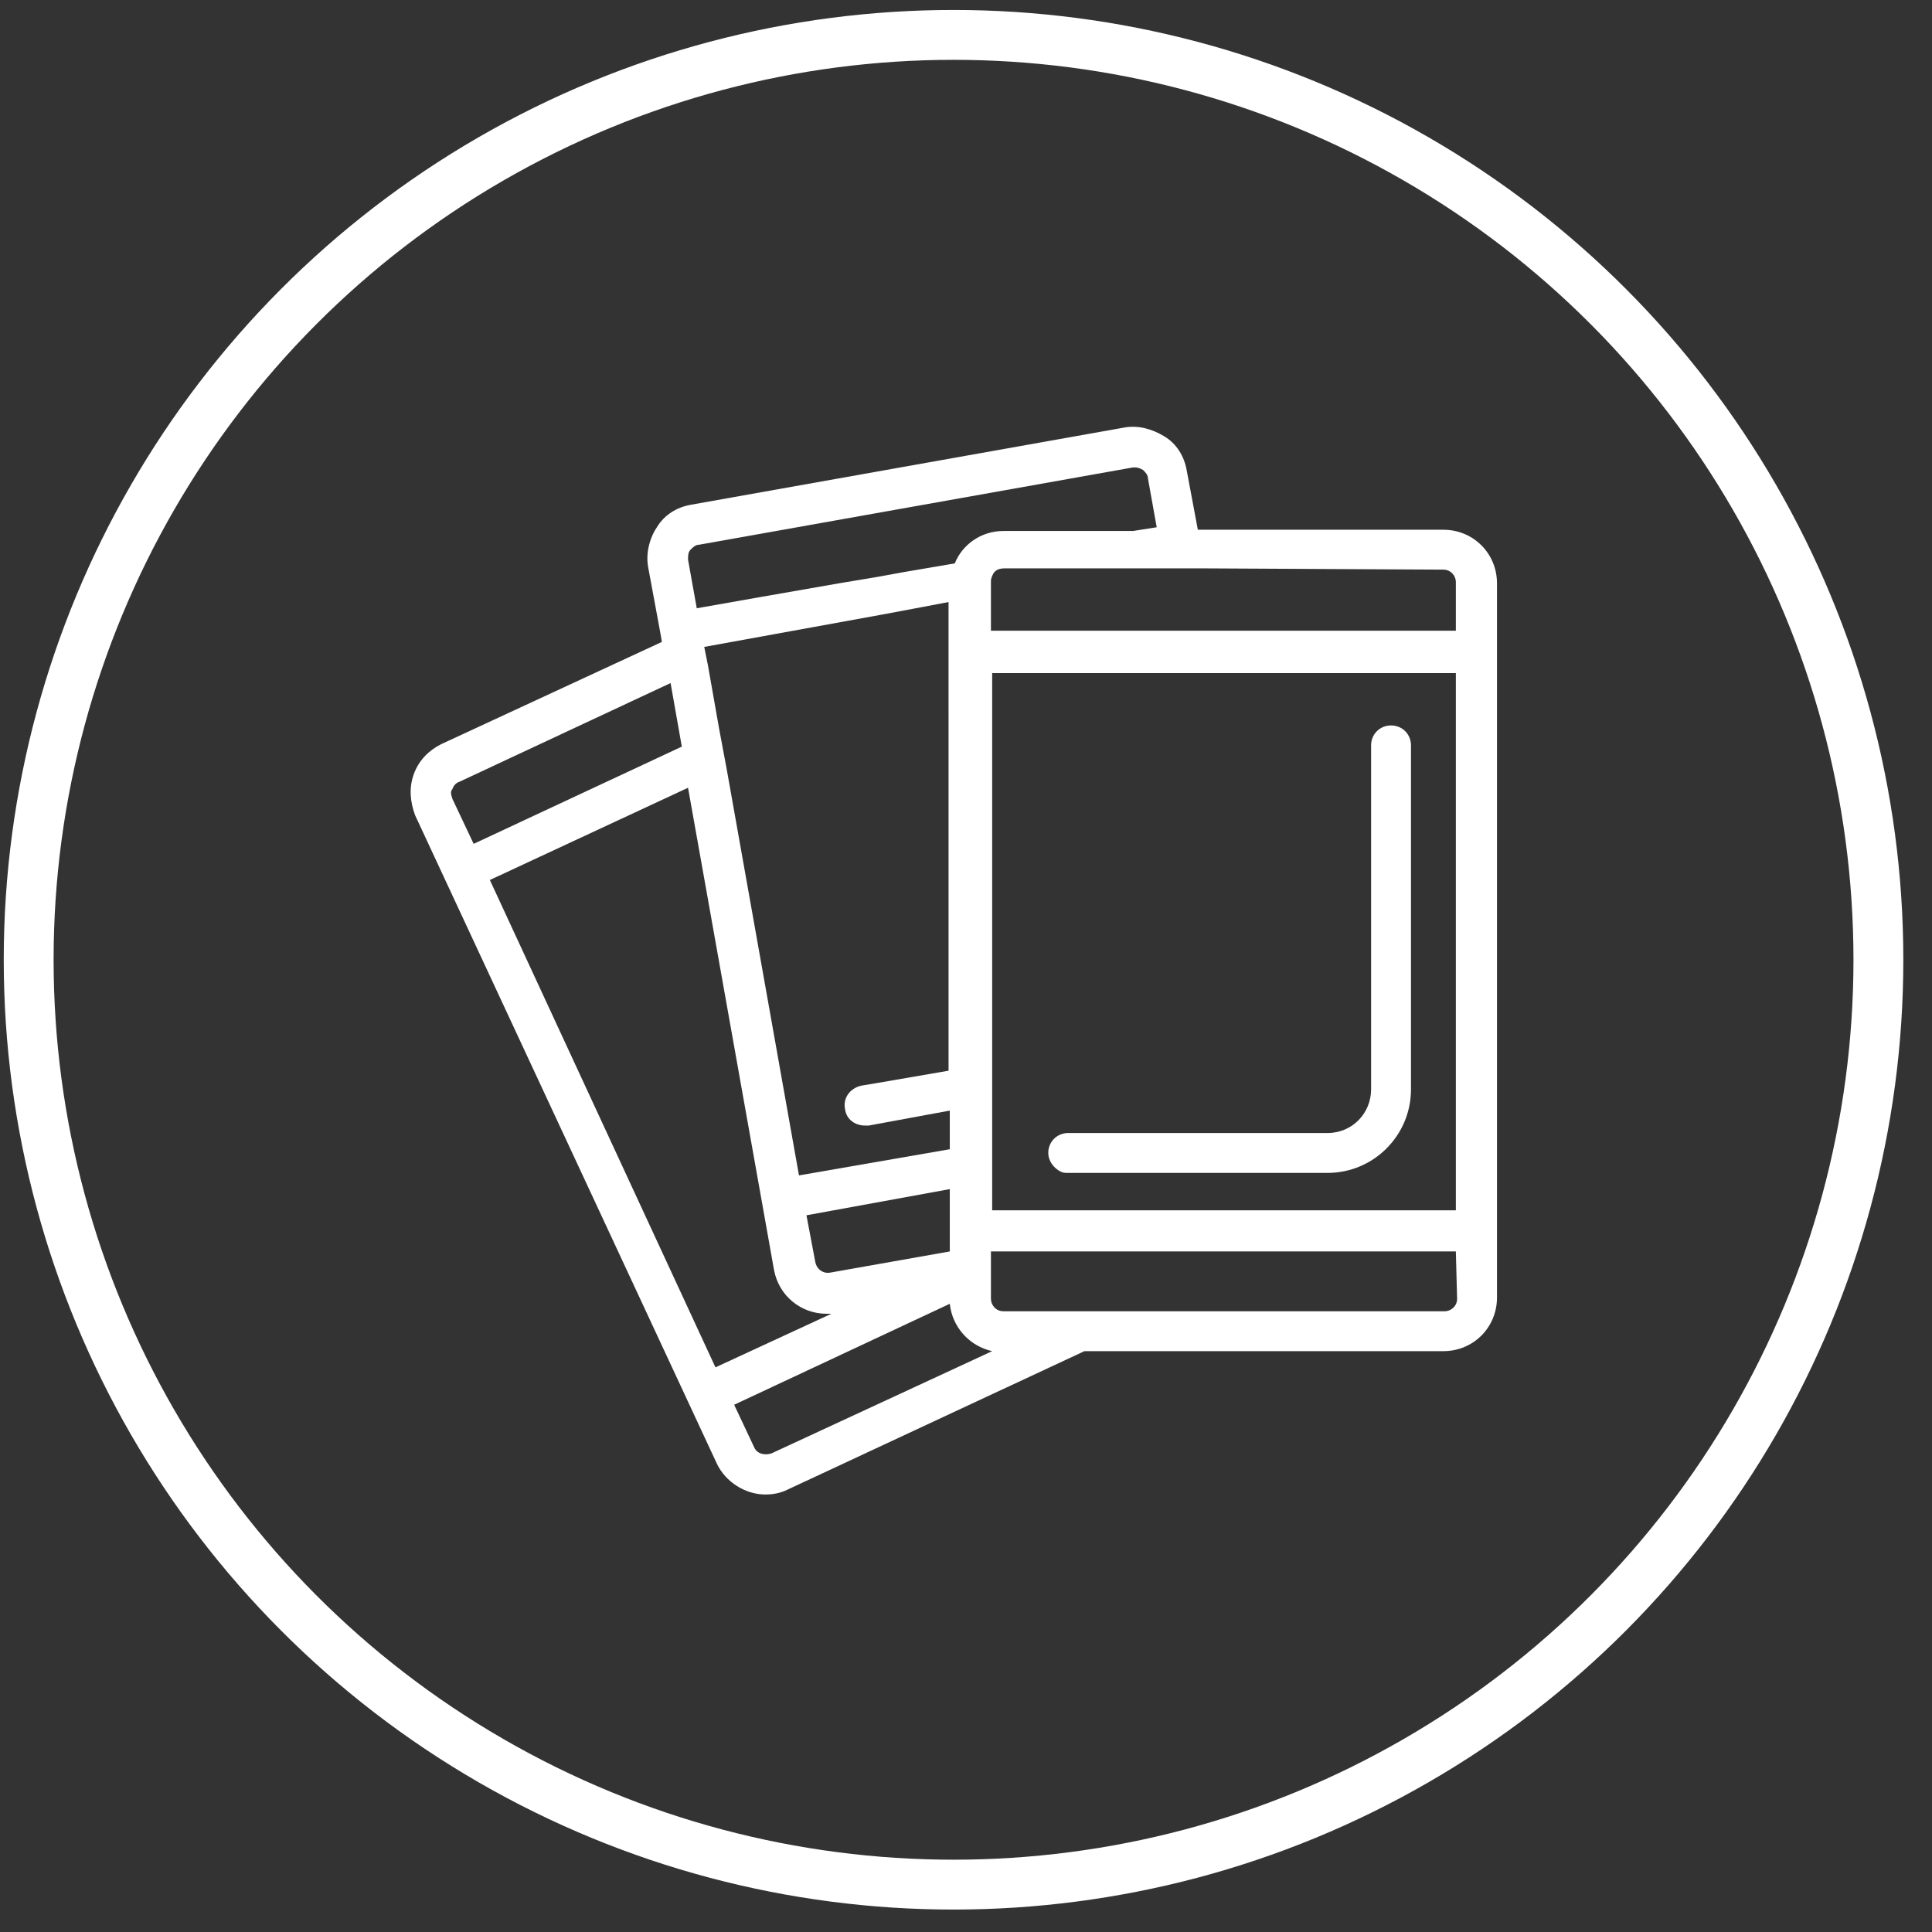 <?xml version="1.0" encoding="utf-8"?>
<!-- Generator: Adobe Illustrator 25.1.0, SVG Export Plug-In . SVG Version: 6.00 Build 0)  -->
<svg version="1.1" id="Layer_1" xmlns="http://www.w3.org/2000/svg" xmlns:xlink="http://www.w3.org/1999/xlink" x="0px" y="0px"
	 viewBox="0 0 155 155" style="enable-background:new 0 0 155 155;" xml:space="preserve">
<rect x="0" y="0" width="155" height="155" fill="#333333" stroke="none"/>
<style type="text/css">
	.st0{fill:#FFFFFF;}
	.st1{fill:none;stroke:#FFFFFF;stroke-width:4;stroke-miterlimit:10;}
</style>
<g>
	<path class="st0" d="M115.8,42.5H96.1l-0.9-4.8c-0.2-1.1-0.8-2.1-1.8-2.7s-2.1-0.9-3.2-0.7l-34.8,6.2c-1.1,0.2-2.1,0.8-2.7,1.8
		c-0.6,0.9-0.9,2.1-0.7,3.2l1,5.4l0,0l0,0l0.1,0.6l-17.7,8.2c-1,0.5-1.8,1.3-2.2,2.4c-0.4,1.1-0.3,2.2,0.1,3.3l24.2,52
		c0.7,1.5,2.3,2.5,3.9,2.5c0.6,0,1.2-0.1,1.8-0.4L87,108.4h28.8c2.4,0,4.3-1.9,4.3-4.3v-5.4V52.4v-5.6
		C120.1,44.4,118.2,42.5,115.8,42.5z M116.9,104.2c0,0.6-0.5,1-1,1H94h-3.8h-3.8h-5.9c-0.6,0-1-0.5-1-1v-1v-0.1v-1.6v-0.2v-0.9h2.1
		h3.8H86h8.5h0.6h1h1.6h19.1L116.9,104.2L116.9,104.2z M60.5,116.1l-1.6-3.4l17.3-8.1c0.2,1.9,1.6,3.4,3.4,3.8l-17.7,8.2
		C61.3,116.8,60.7,116.6,60.5,116.1z M36.3,63.3c0.1-0.3,0.3-0.5,0.6-0.6l16.9-7.9l0.9,5.1L38,67.7l-1.7-3.6
		C36.2,63.8,36.1,63.5,36.3,63.3z M55.2,44.9c0-0.3,0-0.6,0.2-0.8s0.4-0.4,0.7-0.4l34.8-6.2c0,0,0.1,0,0.2,0c0.2,0,0.4,0.1,0.6,0.2
		c0.2,0.2,0.4,0.4,0.4,0.7l0.7,3.9l-1.9,0.3H80.5c-1.8,0-3.3,1.1-3.9,2.6l-4.1,0.7l-2.2,0.4l-3,0.5L61,47.9l-5.1,0.9L55.2,44.9z
		 M115.8,45.7c0.6,0,1,0.5,1,1v3.9H97.6H96h-1.6h-4h-2.1h-8.8v-2.9v-1.1c0-0.2,0.1-0.4,0.2-0.6c0.2-0.3,0.5-0.4,0.9-0.4h1.5h9.2h2.3
		h1.6h1.6L115.8,45.7L115.8,45.7z M116.9,97.1h-12h-2.1h-6.1H95h-0.1h-1.8h-0.8h-3.8h-3.8h-5.1V95v-1.6v-1.6v-3.1V87v-1.6V70.2V68
		v-3.8v-3.8V54H88h0.2h1.5h1.6h3.6h1.6h1.6h18.7v43.1H116.9z M39.3,70.6l15.9-7.4l6.9,38.7c0.4,2.1,2.2,3.5,4.2,3.5
		c0.1,0,0.3,0,0.4,0l-9.3,4.3L39.3,70.6z M56.8,53.4l-0.3-1.5l5.5-1l8.8-1.6l1.6-0.3l1.6-0.3l2.1-0.4v3.9v1V57v4v15.2v9.7l-5.8,1
		l-1.2,0.2c-0.9,0.2-1.5,1-1.3,1.9c0.1,0.8,0.8,1.3,1.6,1.3c0.1,0,0.2,0,0.3,0l6.5-1.2v3.1l-12.1,2.1l-5.8-32.6L58,60.1l-0.3-1.6
		L56.8,53.4z M76.2,98.7v1.7l-9.6,1.7c-0.6,0.1-1.1-0.3-1.2-0.9l-0.7-3.7l11.5-2.1L76.2,98.7L76.2,98.7z"/>
	<path class="st0" d="M93.2,90.9h-1.3h-1.8H87h-1.3c-0.9,0-1.6,0.7-1.6,1.6l0,0c0,0.6,0.4,1.2,1,1.5c0.2,0.1,0.4,0.1,0.6,0.1h5.4
		h0.5h1.8h1.8l0,0h6.9h1.6h1.6h1.2c3.7,0,6.7-3,6.7-6.7V59.8c0-0.9-0.7-1.6-1.6-1.6s-1.6,0.7-1.6,1.6v2v25.6c0,1.9-1.5,3.5-3.5,3.5
		h-1.8h-1.6h-0.8h-0.9h-7.9H93.2z"/>
</g>
<circle class="st1" cx="76.5" cy="77" r="74.2"/>
</svg>
